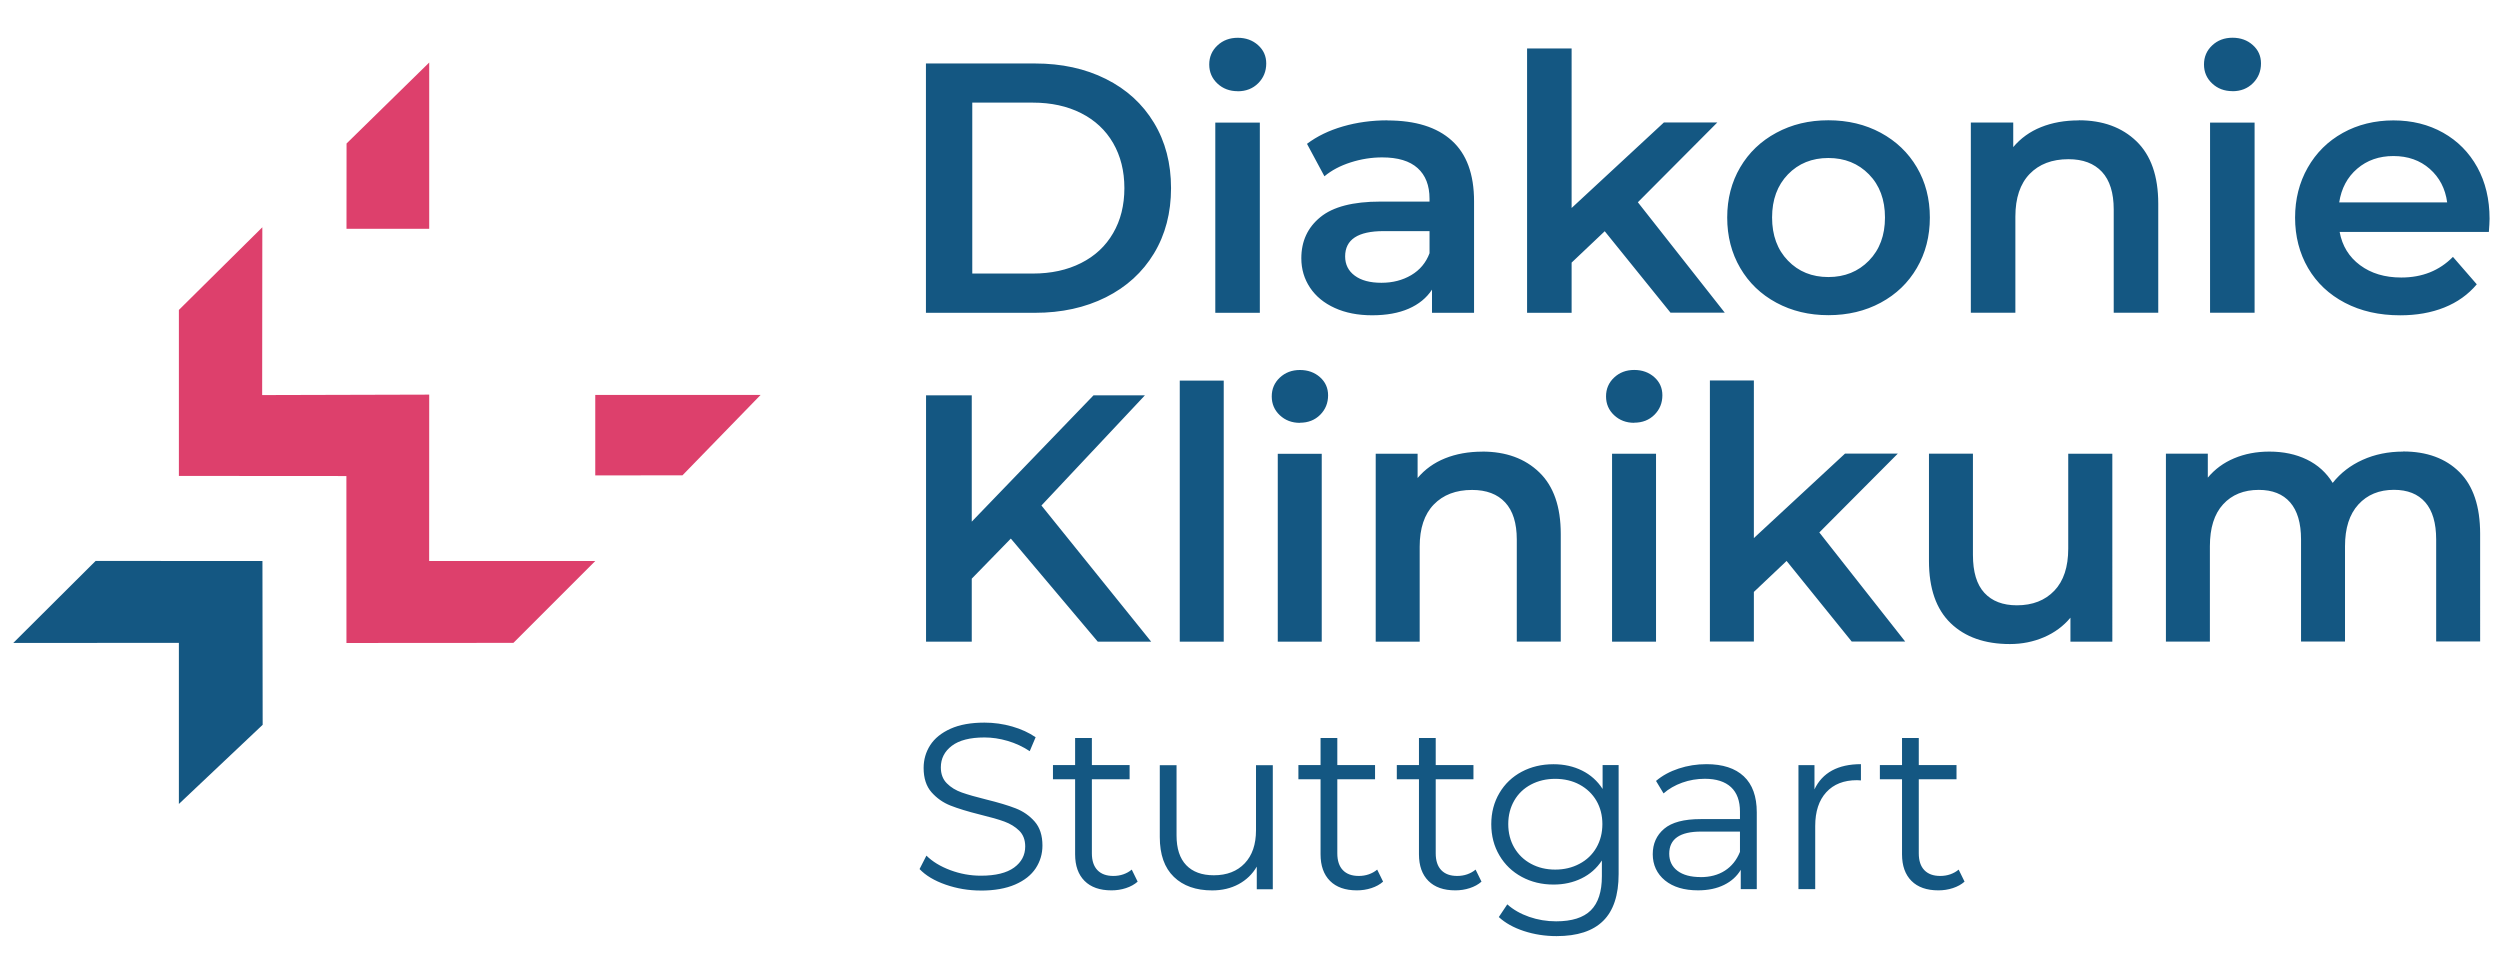 <?xml version="1.0" encoding="utf-8"?>
<!-- Generator: Adobe Illustrator 28.1.0, SVG Export Plug-In . SVG Version: 6.00 Build 0)  -->
<svg version="1.1" id="Ebene_1" xmlns="http://www.w3.org/2000/svg" xmlns:xlink="http://www.w3.org/1999/xlink" x="0px" y="0px"
	 viewBox="0 0 260.903 100" style="enable-background:new 0 0 260.903 100;" xml:space="preserve">
<style type="text/css">
	.st0{clip-path:url(#SVGID_00000111908512450251350370000005134868424238854809_);}
	.st1{fill:#DD406C;}
	.st2{fill:#145782;}
</style>
<g>
	<defs>
		<rect id="SVGID_1_" x="1.386" y="3.944" width="258.428" height="93.75"/>
	</defs>
	<clipPath id="SVGID_00000164503720324943986240000003693424239772653463_">
		<use xlink:href="#SVGID_1_"  style="overflow:visible;"/>
	</clipPath>
	<g style="clip-path:url(#SVGID_00000164503720324943986240000003693424239772653463_);">
		<path class="st1" d="M44.793,6.526l-8.626,8.45l-0.006,8.902h8.632V6.526z"/>
		<path class="st1" d="M44.793,41.183L27.359,41.23l0.018-17.511l-8.708,8.626v17.323l17.481,0.012l0.006,17.423l17.423-0.012
			l8.544-8.544H44.787L44.793,41.183z"/>
		<path class="st1" d="M62.122,49.616l9.102-0.012l8.157-8.391H62.122V49.616z"/>
		<path class="st2" d="M1.386,67.097l17.282-0.006v16.812l8.744-8.262l-0.023-17.094L9.977,58.541L1.386,67.097z"/>
		<path class="st2" d="M249.78,16.285c1.514,0,2.776,0.446,3.791,1.338c1.015,0.892,1.625,2.06,1.819,3.497h-11.267
			c0.223-1.461,0.851-2.635,1.878-3.515c1.027-0.88,2.289-1.32,3.773-1.32 M259.814,22.828c0-2.03-0.428-3.82-1.279-5.369
			c-0.857-1.549-2.048-2.752-3.568-3.609c-1.526-0.857-3.251-1.285-5.187-1.285s-3.715,0.434-5.281,1.303
			c-1.561,0.868-2.782,2.077-3.662,3.627c-0.88,1.549-1.32,3.292-1.32,5.223s0.452,3.709,1.356,5.258
			c0.904,1.549,2.189,2.758,3.85,3.627c1.661,0.868,3.58,1.303,5.763,1.303c1.708,0,3.245-0.27,4.607-0.816
			c1.361-0.546,2.488-1.35,3.386-2.418l-2.488-2.864c-1.414,1.438-3.21,2.154-5.393,2.154c-1.714,0-3.139-0.428-4.296-1.285
			c-1.156-0.857-1.866-2.013-2.136-3.474h15.574C259.785,23.608,259.814,23.145,259.814,22.828z M232.985,9.519
			c0.868,0,1.579-0.282,2.136-0.839s0.839-1.244,0.839-2.066c0-0.769-0.288-1.408-0.857-1.913c-0.569-0.511-1.279-0.763-2.118-0.763
			c-0.839,0-1.549,0.264-2.118,0.798s-0.857,1.197-0.857,1.989s0.282,1.455,0.857,1.989c0.569,0.534,1.273,0.798,2.118,0.798
			 M230.644,32.639h4.648V12.793h-4.648v19.852V32.639z M216.941,12.564c-1.461,0-2.776,0.235-3.938,0.704
			c-1.168,0.469-2.13,1.168-2.899,2.083v-2.564h-4.425v19.852h4.648v-10.04c0-1.931,0.499-3.415,1.485-4.442
			c0.992-1.027,2.341-1.543,4.055-1.543c1.514,0,2.676,0.44,3.497,1.32c0.816,0.88,1.226,2.189,1.226,3.92v10.78h4.648V21.255
			c0-2.875-0.757-5.041-2.271-6.508c-1.514-1.461-3.521-2.195-6.021-2.195 M190.81,28.913c-1.708,0-3.116-0.569-4.219-1.714
			c-1.103-1.138-1.655-2.641-1.655-4.501c0-1.86,0.552-3.357,1.655-4.501c1.103-1.138,2.512-1.708,4.219-1.708
			s3.122,0.569,4.237,1.708c1.115,1.138,1.672,2.641,1.672,4.501c0,1.86-0.557,3.357-1.672,4.501
			C193.932,28.338,192.518,28.913,190.81,28.913z M190.81,32.892c2.03,0,3.855-0.434,5.463-1.303
			c1.614-0.868,2.87-2.077,3.773-3.627c0.904-1.549,1.356-3.304,1.356-5.258s-0.452-3.703-1.356-5.24
			c-0.904-1.537-2.165-2.74-3.773-3.609c-1.614-0.868-3.433-1.303-5.463-1.303c-2.03,0-3.814,0.434-5.428,1.303
			c-1.614,0.868-2.87,2.071-3.773,3.609c-0.904,1.537-1.356,3.286-1.356,5.24s0.452,3.709,1.356,5.258
			c0.904,1.549,2.159,2.758,3.773,3.627C186.99,32.457,188.804,32.892,190.81,32.892z M174.35,32.633h5.651l-9.072-11.525
			l8.292-8.327h-5.575l-9.63,8.925V5.059h-4.648v27.586h4.648v-5.24l3.456-3.274l6.877,8.515V32.633z M144.17,29.512
			c-1.191,0-2.118-0.246-2.787-0.745c-0.669-0.493-1.003-1.168-1.003-2.007c0-1.76,1.338-2.641,4.014-2.641h4.794v2.306
			c-0.37,0.992-1.009,1.755-1.913,2.289S145.332,29.512,144.17,29.512z M144.804,12.558c-1.637,0-3.186,0.211-4.648,0.634
			c-1.461,0.423-2.711,1.027-3.756,1.819l1.819,3.386c0.745-0.622,1.655-1.103,2.735-1.449c1.08-0.346,2.177-0.522,3.292-0.522
			c1.637,0,2.87,0.37,3.697,1.115c0.827,0.745,1.244,1.807,1.244,3.198v0.299h-5.129c-2.852,0-4.941,0.54-6.261,1.62
			c-1.326,1.08-1.989,2.512-1.989,4.295c0,1.138,0.305,2.159,0.91,3.069c0.604,0.904,1.467,1.614,2.582,2.118
			c1.115,0.511,2.418,0.763,3.902,0.763s2.758-0.229,3.808-0.687c1.05-0.458,1.866-1.121,2.435-1.989v2.418h4.389V21.009
			c0-2.828-0.775-4.941-2.324-6.338c-1.549-1.402-3.785-2.101-6.713-2.101 M129.171,9.525c0.868,0,1.579-0.282,2.136-0.839
			c0.557-0.557,0.839-1.244,0.839-2.066c0-0.769-0.288-1.408-0.857-1.913c-0.569-0.511-1.279-0.763-2.118-0.763
			c-0.839,0-1.549,0.264-2.118,0.798s-0.857,1.197-0.857,1.989s0.288,1.455,0.857,1.989s1.279,0.798,2.118,0.798 M126.83,32.645
			h4.648V12.793h-4.648V32.645z M101.468,28.555V10.71h6.32c1.907,0,3.585,0.364,5.035,1.097c1.449,0.734,2.564,1.772,3.345,3.122
			c0.78,1.35,1.174,2.916,1.174,4.7s-0.387,3.351-1.174,4.7c-0.78,1.35-1.895,2.394-3.345,3.122
			c-1.449,0.734-3.128,1.097-5.035,1.097h-6.32V28.555z M96.632,32.645h11.378c2.776,0,5.24-0.54,7.4-1.62
			c2.154-1.08,3.826-2.605,5.017-4.571c1.191-1.972,1.784-4.243,1.784-6.825s-0.593-4.853-1.784-6.819
			c-1.191-1.972-2.864-3.497-5.017-4.571c-2.159-1.08-4.624-1.614-7.4-1.614H96.632v26.025V32.645z"/>
		<path class="st2" d="M250.789,47.128c-1.543,0-2.952,0.288-4.225,0.863c-1.273,0.575-2.312,1.379-3.122,2.406
			c-0.663-1.074-1.561-1.89-2.699-2.441c-1.138-0.552-2.441-0.827-3.908-0.827c-1.35,0-2.57,0.235-3.673,0.698
			c-1.103,0.464-2.019,1.138-2.752,2.019v-2.5h-4.372v19.611h4.589v-9.952c0-1.907,0.458-3.368,1.379-4.372
			c0.915-1.003,2.159-1.508,3.726-1.508c1.42,0,2.512,0.434,3.269,1.303s1.138,2.159,1.138,3.873V66.95h4.589v-9.952
			c0-1.884,0.464-3.333,1.397-4.354c0.927-1.015,2.165-1.526,3.709-1.526c1.42,0,2.512,0.434,3.269,1.303
			c0.757,0.868,1.138,2.159,1.138,3.873v10.651h4.589V55.707c0-2.864-0.722-5.011-2.165-6.443s-3.404-2.148-5.874-2.148
			 M215.844,47.339v9.917c0,1.907-0.481,3.374-1.449,4.389c-0.968,1.015-2.271,1.526-3.908,1.526c-1.467,0-2.6-0.434-3.398-1.303
			c-0.798-0.868-1.191-2.183-1.191-3.949V47.345h-4.589v11.202c0,2.864,0.751,5.023,2.259,6.484
			c1.508,1.455,3.568,2.183,6.191,2.183c1.273,0,2.459-0.241,3.562-0.716c1.103-0.475,2.019-1.156,2.752-2.036v2.5h4.372V47.351
			h-4.589L215.844,47.339z M193.246,66.95h5.581l-8.961-11.384l8.192-8.227h-5.51l-9.512,8.814V39.705h-4.589V66.95h4.589v-5.176
			l3.415-3.233L193.246,66.95z M170.548,44.112c0.857,0,1.561-0.276,2.113-0.827s0.827-1.232,0.827-2.036
			c0-0.757-0.282-1.391-0.845-1.89s-1.262-0.751-2.095-0.751c-0.833,0-1.532,0.264-2.095,0.792c-0.563,0.528-0.845,1.18-0.845,1.966
			s0.282,1.438,0.845,1.966c0.563,0.528,1.262,0.792,2.095,0.792 M168.236,66.962h4.589V47.351h-4.589V66.962z M154.698,47.134
			c-1.444,0-2.74,0.235-3.891,0.698c-1.15,0.464-2.107,1.15-2.864,2.054v-2.535h-4.372v19.611h4.589v-9.917
			c0-1.907,0.487-3.374,1.467-4.389c0.98-1.015,2.312-1.526,4.002-1.526c1.491,0,2.647,0.434,3.45,1.303
			c0.81,0.868,1.215,2.159,1.215,3.873v10.651h4.589V55.719c0-2.84-0.745-4.982-2.242-6.426c-1.496-1.444-3.474-2.165-5.95-2.165
			 M135.661,44.117c0.857,0,1.561-0.276,2.113-0.827c0.552-0.552,0.827-1.232,0.827-2.036c0-0.757-0.282-1.391-0.845-1.89
			c-0.563-0.499-1.262-0.751-2.095-0.751s-1.532,0.264-2.095,0.792c-0.563,0.528-0.845,1.18-0.845,1.966
			c0,0.786,0.282,1.438,0.845,1.966c0.563,0.528,1.262,0.792,2.095,0.792 M133.349,66.968h4.589V47.357h-4.589V66.968z
			 M123.121,66.968h4.589V39.722h-4.589V66.968z M114.56,66.968h5.581l-11.455-14.213l10.797-11.496h-5.364l-12.705,13.18V41.26
			h-4.771v25.703h4.771V60.39l4.078-4.184l9.072,10.756L114.56,66.968z"/>
		<path class="st2" d="M204.407,90.752c-0.246,0.211-0.54,0.376-0.874,0.493c-0.334,0.117-0.687,0.17-1.045,0.17
			c-0.722,0-1.273-0.2-1.661-0.604s-0.581-0.986-0.581-1.76v-7.728h3.938v-1.479h-3.938v-2.828h-1.749v2.828h-2.312v1.479h2.312
			v7.828c0,1.197,0.329,2.124,0.986,2.782c0.657,0.657,1.59,0.986,2.805,0.986c0.522,0,1.033-0.076,1.514-0.235
			c0.481-0.158,0.892-0.381,1.221-0.675L204.407,90.752z M189.361,82.384v-2.535h-1.672v12.945h1.749v-6.596
			c0-1.508,0.387-2.682,1.156-3.521c0.769-0.839,1.837-1.256,3.198-1.256l0.417,0.023v-1.696c-1.197,0-2.201,0.223-3.016,0.663
			c-0.81,0.446-1.426,1.097-1.831,1.966 M177.478,91.532c-1.033,0-1.837-0.217-2.412-0.651c-0.575-0.434-0.863-1.033-0.863-1.784
			c0-1.543,1.109-2.312,3.321-2.312h4.061v2.118c-0.346,0.857-0.868,1.508-1.573,1.96c-0.704,0.452-1.549,0.675-2.535,0.675
			 M178.094,79.749c-1.015,0-1.983,0.153-2.905,0.458s-1.708,0.734-2.365,1.291l0.786,1.303c0.54-0.475,1.191-0.851,1.942-1.121
			c0.757-0.27,1.543-0.405,2.365-0.405c1.197,0,2.107,0.293,2.735,0.874c0.622,0.581,0.933,1.432,0.933,2.547v0.786h-4.108
			c-1.737,0-3.005,0.334-3.803,1.009c-0.798,0.675-1.191,1.561-1.191,2.658c0,1.097,0.428,2.042,1.279,2.735
			c0.851,0.692,2.001,1.033,3.445,1.033c1.05,0,1.954-0.188,2.723-0.569c0.763-0.376,1.344-0.904,1.737-1.573v2.019h1.672v-8.022
			c0-1.655-0.452-2.911-1.356-3.756C181.081,80.171,179.784,79.749,178.094,79.749z M162.303,90.752c-0.933,0-1.778-0.2-2.523-0.604
			c-0.745-0.399-1.326-0.962-1.749-1.684c-0.417-0.722-0.628-1.543-0.628-2.459c0-0.915,0.211-1.737,0.628-2.459
			c0.417-0.722,1.003-1.279,1.749-1.672c0.745-0.393,1.59-0.593,2.523-0.593c0.933,0,1.802,0.2,2.547,0.604
			c0.745,0.405,1.332,0.962,1.749,1.672c0.417,0.716,0.628,1.532,0.628,2.447c0,0.915-0.211,1.737-0.628,2.459
			s-1.003,1.285-1.76,1.684C164.081,90.552,163.236,90.752,162.303,90.752z M167.25,79.849v2.488
			c-0.54-0.839-1.256-1.479-2.142-1.919c-0.886-0.44-1.878-0.663-2.981-0.663c-1.232,0-2.336,0.264-3.321,0.786
			c-0.986,0.528-1.76,1.262-2.324,2.218c-0.563,0.951-0.851,2.036-0.851,3.251c0,1.215,0.282,2.3,0.851,3.263
			c0.563,0.957,1.344,1.708,2.336,2.242c0.992,0.534,2.095,0.798,3.31,0.798c1.068,0,2.036-0.211,2.916-0.64
			c0.88-0.428,1.59-1.05,2.13-1.872v1.649c0,1.608-0.387,2.793-1.156,3.556c-0.769,0.763-1.978,1.144-3.621,1.144
			c-0.986,0-1.925-0.158-2.817-0.469c-0.892-0.311-1.655-0.745-2.277-1.303l-0.886,1.326c0.675,0.622,1.549,1.109,2.623,1.461
			c1.074,0.352,2.212,0.528,3.409,0.528c2.165,0,3.785-0.528,4.859-1.59c1.074-1.056,1.614-2.688,1.614-4.888V79.843h-1.672V79.849z
			 M153.994,90.752c-0.246,0.211-0.54,0.376-0.874,0.493c-0.334,0.117-0.687,0.17-1.045,0.17c-0.722,0-1.273-0.2-1.661-0.604
			s-0.581-0.986-0.581-1.76v-7.728h3.938v-1.479h-3.938v-2.828h-1.749v2.828h-2.312v1.479h2.312v7.828
			c0,1.197,0.329,2.124,0.986,2.782c0.657,0.657,1.59,0.986,2.805,0.986c0.522,0,1.033-0.076,1.514-0.235
			c0.481-0.158,0.892-0.381,1.221-0.675L153.994,90.752z M143.724,90.752c-0.246,0.211-0.54,0.376-0.874,0.493
			c-0.334,0.117-0.687,0.17-1.045,0.17c-0.722,0-1.273-0.2-1.661-0.604s-0.581-0.986-0.581-1.76v-7.728h3.938v-1.479h-3.938v-2.828
			h-1.749v2.828h-2.312v1.479h2.312v7.828c0,1.197,0.329,2.124,0.986,2.782c0.657,0.657,1.59,0.986,2.805,0.986
			c0.522,0,1.027-0.076,1.514-0.235c0.487-0.158,0.892-0.381,1.221-0.675L143.724,90.752z M131.078,79.849v6.795
			c0,1.479-0.393,2.629-1.18,3.456c-0.786,0.827-1.86,1.244-3.222,1.244c-1.244,0-2.206-0.352-2.881-1.056
			c-0.675-0.704-1.009-1.737-1.009-3.098v-7.335h-1.749v7.505c0,1.819,0.487,3.204,1.467,4.149c0.974,0.945,2.312,1.414,4.002,1.414
			c1.033,0,1.954-0.217,2.758-0.651s1.438-1.045,1.895-1.831v2.365h1.672V79.86h-1.749L131.078,79.849z M118.11,90.752
			c-0.246,0.211-0.54,0.376-0.874,0.493c-0.334,0.117-0.687,0.17-1.045,0.17c-0.722,0-1.273-0.2-1.661-0.604
			c-0.387-0.405-0.581-0.986-0.581-1.76v-7.728h3.938v-1.479h-3.938v-2.828H112.2v2.828h-2.312v1.479h2.312v7.828
			c0,1.197,0.329,2.124,0.986,2.782c0.657,0.657,1.59,0.986,2.805,0.986c0.528,0,1.033-0.076,1.514-0.235
			c0.481-0.158,0.892-0.381,1.221-0.675L118.11,90.752z M102.365,92.941c1.408,0,2.6-0.211,3.568-0.628
			c0.968-0.417,1.684-0.986,2.154-1.696c0.469-0.716,0.704-1.508,0.704-2.377c0-1.05-0.27-1.884-0.81-2.5
			c-0.54-0.616-1.203-1.074-1.983-1.379c-0.78-0.305-1.802-0.61-3.063-0.921c-1.068-0.264-1.913-0.505-2.547-0.728
			c-0.634-0.223-1.156-0.54-1.573-0.962c-0.417-0.417-0.628-0.974-0.628-1.661c0-0.921,0.381-1.672,1.144-2.253
			c0.763-0.581,1.901-0.874,3.409-0.874c0.786,0,1.59,0.117,2.412,0.358c0.822,0.241,1.59,0.593,2.312,1.074l0.616-1.455
			c-0.692-0.475-1.508-0.851-2.447-1.121c-0.945-0.27-1.907-0.405-2.893-0.405c-1.408,0-2.594,0.211-3.544,0.64
			s-1.655,0.998-2.118,1.714c-0.458,0.716-0.687,1.508-0.687,2.377c0,1.068,0.276,1.913,0.822,2.535
			c0.552,0.622,1.209,1.086,1.983,1.391c0.769,0.305,1.807,0.622,3.098,0.945c1.086,0.264,1.931,0.505,2.535,0.728
			c0.604,0.223,1.121,0.54,1.537,0.945c0.417,0.411,0.628,0.962,0.628,1.649c0,0.904-0.387,1.637-1.156,2.201
			c-0.775,0.563-1.931,0.851-3.468,0.851c-1.097,0-2.165-0.194-3.198-0.581c-1.033-0.387-1.86-0.892-2.488-1.514l-0.716,1.402
			c0.64,0.675,1.543,1.215,2.717,1.625c1.174,0.411,2.4,0.616,3.679,0.616"/>
	</g>
</g>
</svg>
